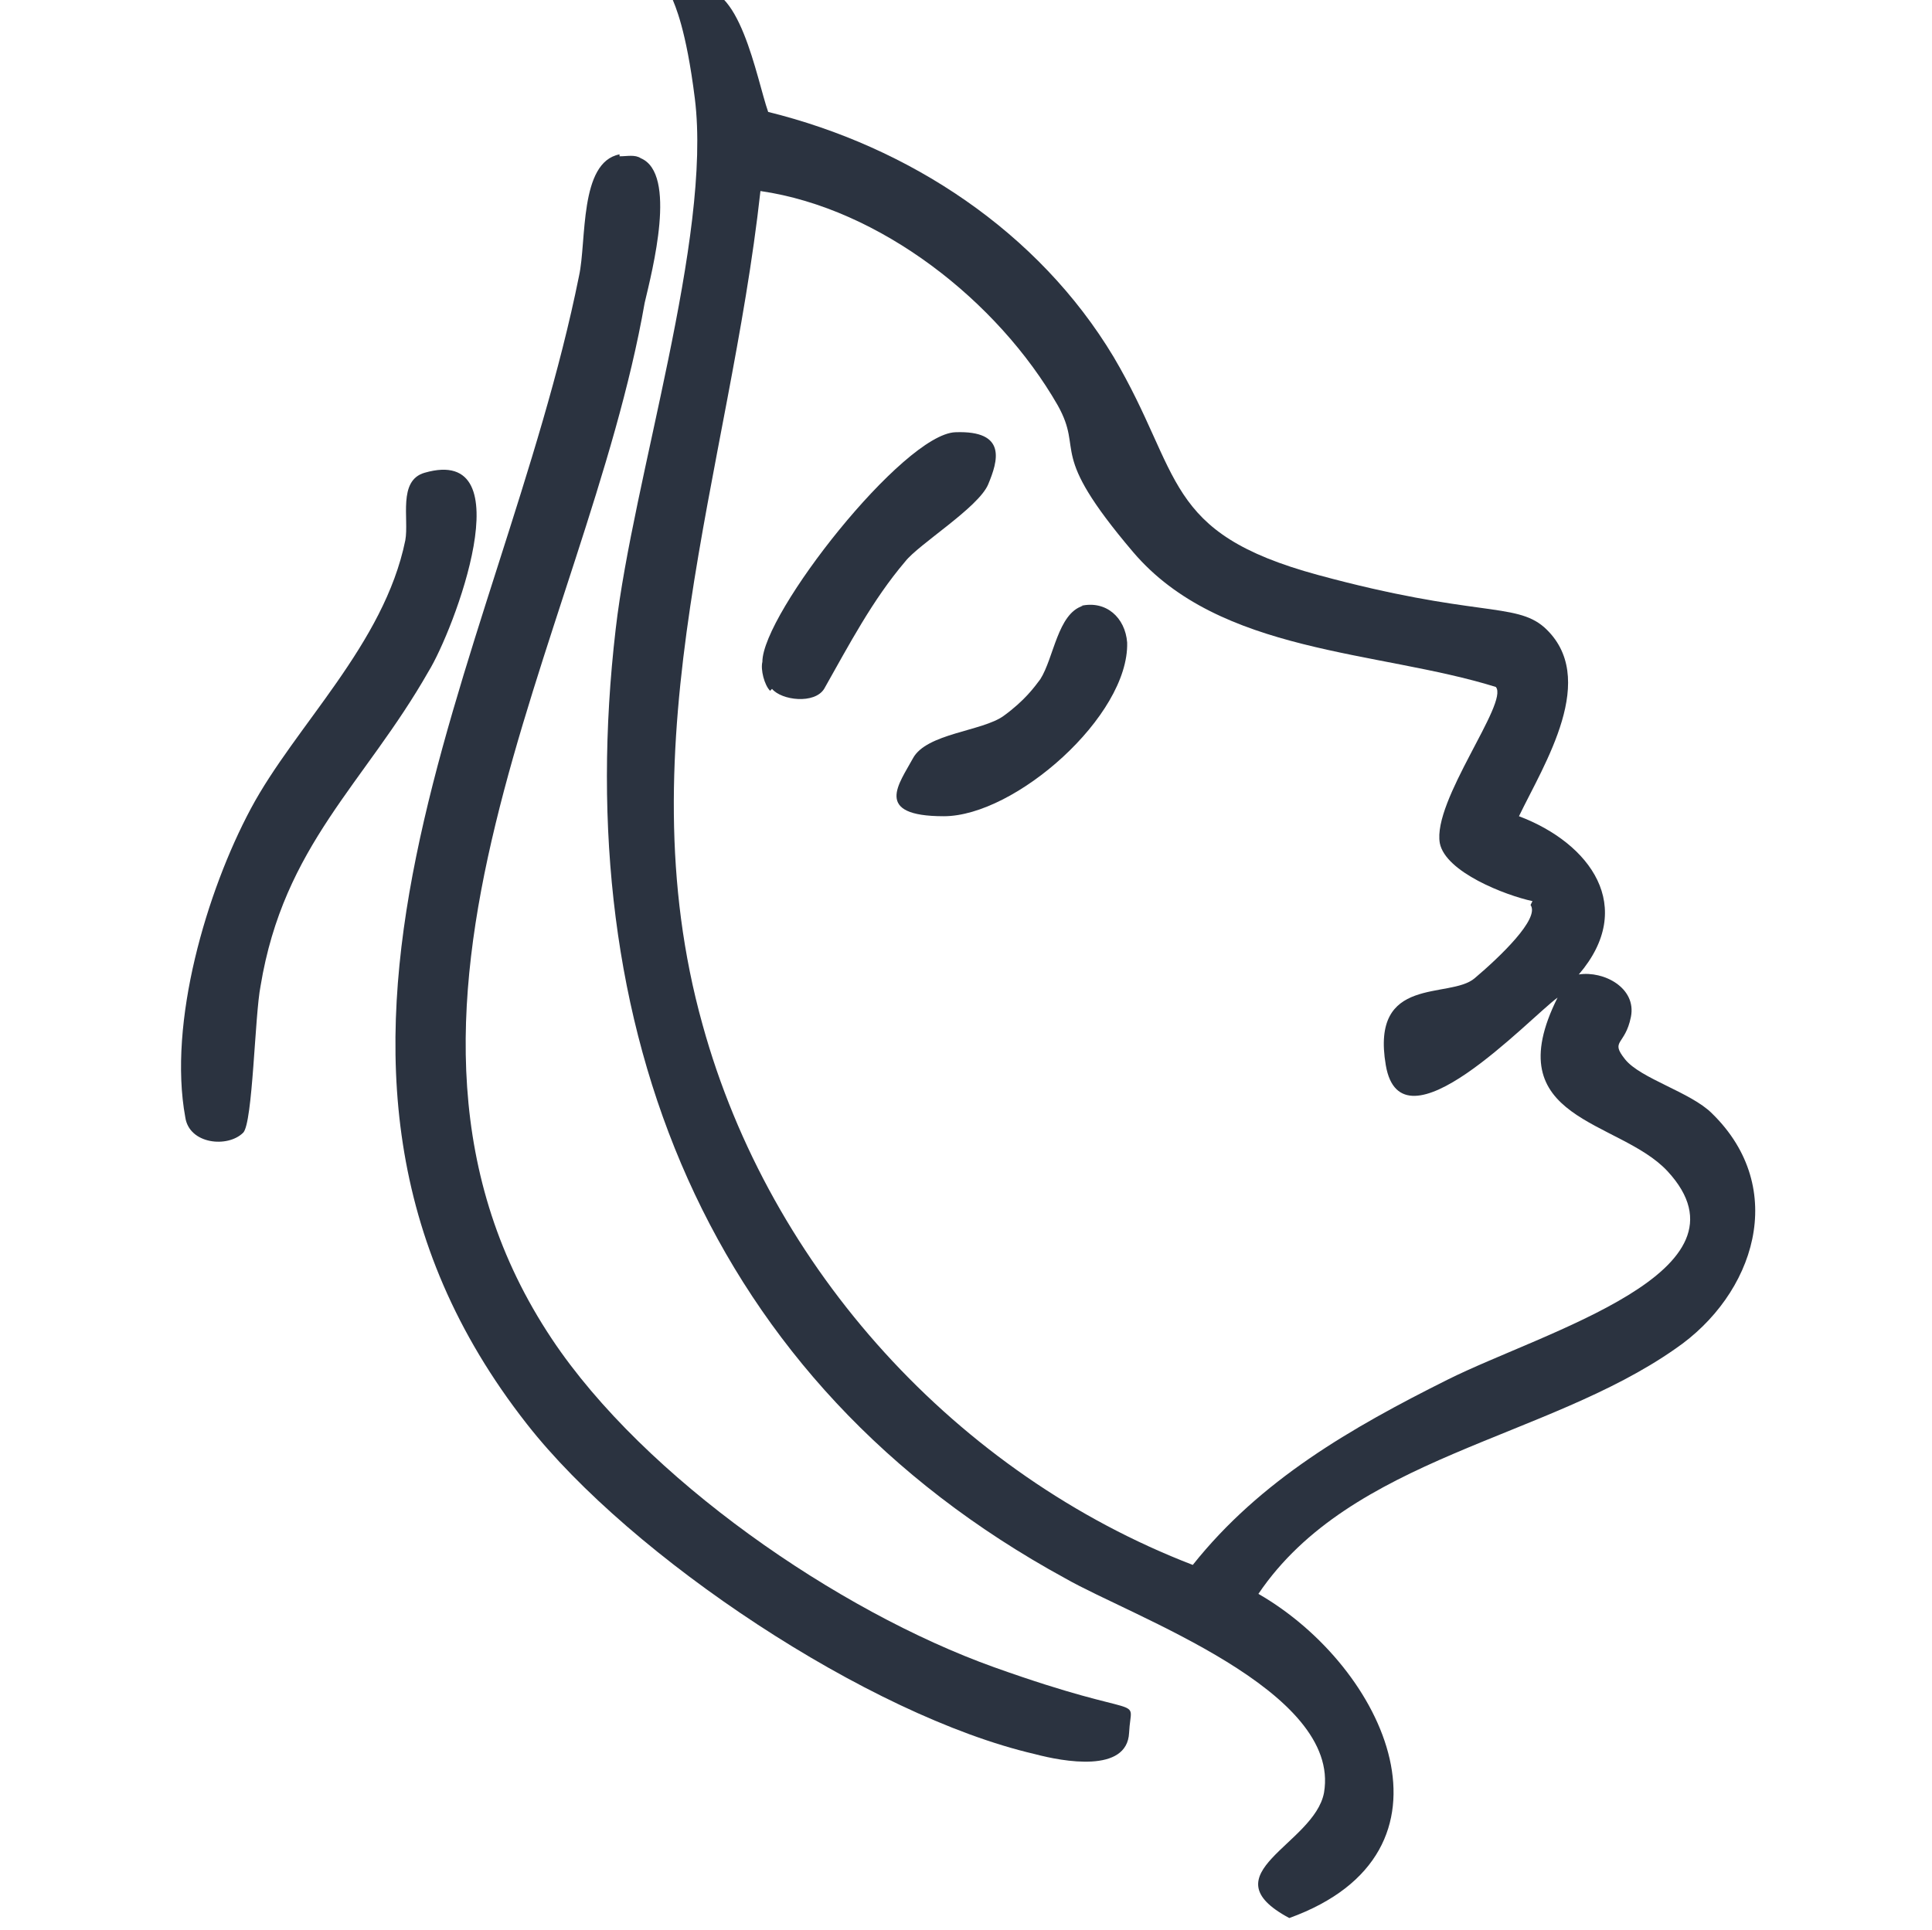 <?xml version="1.0" encoding="UTF-8"?>
<svg xmlns="http://www.w3.org/2000/svg" id="Layer_1" width="100.1" height="100" version="1.1" viewBox="0 0 100.1 100">
  <defs>
    <style>
      .st0 {
        fill: #2b3340;
      }
    </style>
  </defs>
  <path class="st0" d="M80,32.5c2.9,2.6,0,7.1-1.3,9.8,3.7,1.4,6.1,4.7,3.1,8.2,1.3-.2,3,.7,2.7,2.2s-1.1,1.2-.3,2.2,3.4,1.7,4.5,2.8c4,3.9,2.2,9.4-1.9,12.2-6.7,4.7-16.8,5.6-21.6,12.7,6.6,3.8,11,13.4,1.6,16.8-4.3-2.3,1.3-3.8,1.8-6.5.9-5.3-9.9-9.1-13.4-11.1-18.7-10.2-25.7-28.6-23.3-49.2.9-7.8,5-20.3,4.1-27.5s-2.3-4.9,0-5.6,3.2,4.6,3.8,6.3c7.3,1.8,14,6.2,17.9,12.7,3.6,6.1,2.5,9.1,10.6,11.3s10.2,1.4,11.7,2.7ZM79.4,46.7c-1.4-.3-4.5-1.5-4.8-3-.4-2.2,3.6-7.3,2.9-8.1-6.1-1.9-14.3-1.7-18.8-7s-2.5-5.1-3.9-7.6c-3.1-5.4-9.2-10.2-15.4-11.1-1.6,14.5-7.1,28.5-3,43.2,3.5,12.7,13.2,23.3,25.4,28,3.5-4.4,8.2-7.1,13.2-9.6s16.2-5.6,11.4-10.8c-2.5-2.7-8.9-2.6-5.7-9-1.5,1.1-8.1,8.2-8.9,3.5s3.3-3.4,4.6-4.5,3.4-3.1,2.9-3.8Z"></path>
  <path class="st0" d="M32.1,8.1c.4,0,.8-.1,1.1.1,1.9.8.6,5.8.2,7.5-3,17.2-16,36.9-4.8,53.7,4.8,7.2,14.8,14.1,22.9,17s7.1,1.3,7,3.4-3.4,1.5-4.9,1.1c-8.6-2-20.9-10.2-26.3-17.1-14.9-19-1.3-39.6,2.7-59.5.4-1.8,0-5.9,2.1-6.3Z"></path>
  <path class="st0" d="M12.6,58.7c-.8.8-2.8.6-3-.8-.9-4.9,1.1-11.7,3.4-16s6.9-8.5,8-13.9c.2-1.1-.4-3.1,1-3.5,5.2-1.5,1.5,8.2.2,10.3-3.3,5.8-7.5,9-8.7,16.3-.3,1.5-.4,7.1-.9,7.6Z"></path>
  <path class="st0" d="M39.9,35.8c-.3-.3-.5-1.1-.4-1.5,0-2.5,7.3-11.8,10-11.9s2.2,1.5,1.7,2.7-3.6,3.1-4.3,4c-1.7,2-2.9,4.3-4.2,6.6-.5.8-2.2.6-2.7,0Z"></path>
  <path class="st0" d="M56,31.4c1.3-.3,2.3.6,2.4,1.9.1,3.8-5.8,9-9.5,9s-2.3-1.7-1.6-3,3.6-1.4,4.7-2.2,1.6-1.5,1.9-1.9c.7-1.1.9-3.4,2.2-3.8Z"></path>
</svg>
